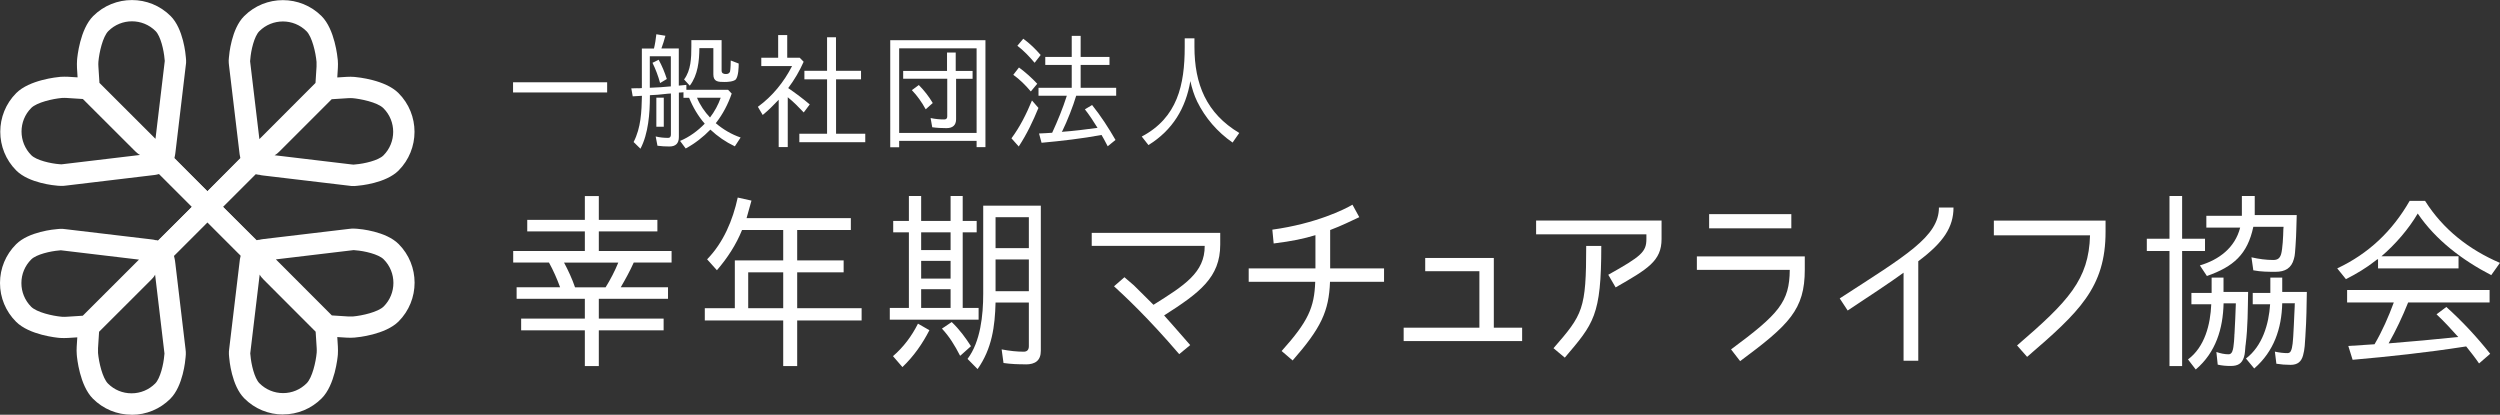 <?xml version="1.0" encoding="UTF-8"?><svg xmlns="http://www.w3.org/2000/svg" viewBox="0 0 336.37 55.8"><rect x="0" y="0" width="336.37" height="55.8" fill="#333333" stroke="none"/><defs><style>.d{fill:#fff;}</style></defs><g id="a"/><g id="b"><g id="c"><g><g><g><path class="d" d="M88.45,29.58v1.55h-7.88v2.64h9.79v1.55h-5.09c-.48,1.09-1.15,2.31-1.75,3.33h6.36v1.55h-9.31v2.67h8.72v1.58h-8.72v4.8h-1.88v-4.8h-8.57v-1.58h8.57v-2.67h-9.18v-1.55h5.85c-.41-1.12-.92-2.29-1.5-3.33h-4.81v-1.55h9.64v-2.64h-7.75v-1.55h7.75v-3.2h1.88v3.2h7.88Zm-11.09,9.08h4.12c.64-1.02,1.27-2.24,1.71-3.33h-7.3c.56,1.04,1.09,2.19,1.48,3.33Z"/><path class="d" d="M96.46,36.36l-1.32-1.47c2.19-2.24,3.46-5.26,4.12-8.31l1.85,.41c-.23,.81-.43,1.58-.66,2.36h14.03v1.6h-7.22v4.09h6.25v1.6h-6.25v4.83h8.67v1.65h-8.67v6.13h-1.88v-6.13h-10.55v-1.65h4.04v-6.43h6.51v-4.09h-5.54c-.79,1.96-1.96,3.76-3.38,5.41Zm8.92,.28h-4.71v4.83h4.71v-4.83Z"/><path class="d" d="M127.9,29.73v-3.36h1.63v3.36h1.88v1.53h-1.88v10.17h2.14v1.58h-11.95v-1.58h2.57v-10.17h-2.11v-1.53h2.11v-3.36h1.65v3.36h3.96Zm-4.4,13.81l1.55,.89c-.94,1.83-2.11,3.51-3.63,4.96l-1.27-1.47c1.4-1.2,2.52-2.69,3.36-4.37Zm4.4-12.28h-3.96v2.39h3.96v-2.39Zm0,3.84h-3.96v2.39h3.96v-2.39Zm0,3.81h-3.96v2.52h3.96v-2.52Zm-1.17,5.31l1.32-.89c1.07,1.02,1.88,2.14,2.59,3.25l-1.42,1.27h-.05c-.69-1.35-1.45-2.59-2.44-3.64Zm11.29,4.8c-1.02,0-2.01-.03-3-.18l-.25-1.83c1.04,.2,2.03,.31,2.97,.31,.46,0,.69-.26,.69-.74v-5.87h-4.48c-.08,3.2-.48,6.2-2.42,8.95l-1.35-1.37c1.75-2.31,2.11-5.9,2.11-8.75v-11.87h7.75v19.53c0,1.3-.74,1.83-2.03,1.83Zm.41-19.8h-4.48v4.17h4.48v-4.17Zm0,5.69h-4.48v4.27h4.48v-4.27Z"/><path class="d" d="M156.63,42.44c.76,.86,1.68,1.88,3.51,3.99l-1.48,1.22c-4.25-4.96-7.3-7.78-8.77-9.13l1.4-1.22,1.27,1.09,2.64,2.62c4.12-2.59,6.92-4.32,6.89-7.93h-15.2v-1.75h17.29v1.58c0,4.42-2.77,6.48-7.55,9.53Z"/><path class="d" d="M176.96,37.92h-8.95v-1.81h8.98v-4.47c-1.58,.48-3.13,.81-5.62,1.12l-.18-1.86c5.88-.81,9.76-2.75,10.78-3.36l.92,1.68c-1.22,.56-2.23,1.09-3.92,1.73v5.16h7.25v1.81h-7.27c-.15,3.94-1.17,6.18-5.03,10.58l-1.48-1.27c3.58-3.99,4.4-5.85,4.52-9.31Z"/><path class="d" d="M191.76,36.49v-1.78h9.23v9.38h3.81v1.8h-15.94v-1.8h10.19v-7.6h-7.29Z"/><path class="d" d="M221.52,32.17v-.64h-14.84v-1.86h16.88v2.49c0,2.97-1.88,4.04-6.18,6.51l-.99-1.7c4.45-2.49,5.13-3.08,5.13-4.81Zm-8.11,.92h2.04c0,9.41-1.02,10.45-4.91,15.03l-1.52-1.27c3.96-4.55,4.4-5.21,4.4-13.76Z"/><path class="d" d="M234.13,48.59l-1.22-1.58c6.46-4.78,7.86-6.38,7.9-10.7h-12.5v-1.81h14.52v1.78c0,5.39-2.11,7.42-8.7,12.31Zm6.89-19.78v1.91h-11.06v-1.91h11.06Z"/><path class="d" d="M258.1,35.14v13.4h-1.98v-11.85c-1.88,1.37-4.15,2.85-7.52,5.09l-1.07-1.63c8.87-5.75,13.35-8.31,13.35-12.23h1.96c0,2.64-1.35,4.7-4.73,7.22Z"/><path class="d" d="M272.74,48.01l-1.35-1.53c6.92-5.95,9.66-8.85,9.82-14.82h-12.94v-1.98h15.03v1.5c0,7.53-3.58,10.83-10.55,16.83Z"/><path class="d" d="M296.68,32.12v1.65h-3.08v15.48h-1.7v-15.48h-3.05v-1.65h3.05v-5.75h1.7v5.75h3.08Zm-1.25,17.59l-1.04-1.35c2.26-1.68,3.02-4.7,3.13-7.42h-2.67v-1.53h2.72v-2.06h1.6v1.93h3.31c-.05,2.36-.03,4.7-.33,7.07l-.03,.2c-.05,.51-.05,1.04-.2,1.5-.28,.89-.84,1.19-1.78,1.19-.61,0-1.2-.05-1.75-.18l-.18-1.7c.53,.18,1.09,.31,1.65,.31,.48,0,.58-.61,.64-.99,.08-.48,.1-.99,.13-1.47,0-.1,0-.23,.02-.33,.08-1.32,.13-2.7,.18-4.07h-1.65c-.08,3.41-1.04,6.61-3.74,8.9Zm1.5-12.58l-.94-1.42c2.57-.76,4.73-2.37,5.42-5.09h-4.55v-1.58h4.78v-2.67h1.73v2.57h5.65c-.05,1.32-.05,2.62-.15,3.94l-.02,.31c-.05,.53-.05,1.14-.21,1.65-.33,1.25-1.19,1.73-2.46,1.73-.97,0-1.96,0-3-.2l-.25-1.75c.99,.23,1.98,.36,2.92,.36,.58,0,.89-.2,1.07-.79,.2-.71,.28-2.34,.3-3.31,0-.15,.03-.25,.03-.36h-4.07c-.79,3.71-2.67,5.36-6.23,6.61Zm6.38,12.46l-1.12-1.35c2.21-1.68,3.08-4.63,3.25-7.3h-2.34v-1.53h2.37v-2.06h1.6v1.93h3.31c-.03,1.91-.05,3.76-.18,5.64l-.02,.38c-.05,.81-.08,1.73-.31,2.52-.23,.84-.73,1.27-1.68,1.27-.66,0-1.29-.05-1.91-.15l-.2-1.63c.58,.13,1.15,.2,1.68,.2,.41,0,.51-.3,.61-.69,.08-.36,.13-.79,.15-1.17l.03-.38c.07-1.02,.1-2.06,.15-3.05l.05-1.02v-.2c0-.05,.02-.13,.02-.2h-1.7c-.08,3.41-1.12,6.48-3.76,8.77Z"/><path class="d" d="M319.97,34.84c-.05,.05-.1,.08-.18,.1l-.23,.18c-1.17,.92-2.52,1.73-3.92,2.44l-1.17-1.45c4.22-1.98,7.42-5.03,9.74-9.08h2.08c2.42,3.84,5.92,6.56,10.07,8.34l-1.17,1.65c-3.87-2.01-7.45-4.7-9.89-8.29-1.22,2.08-3,4.14-4.88,5.75h10.37v1.63h-10.83v-1.27Zm1.42,11.36c3.13-.25,6.21-.53,9.36-.86-.94-1.04-1.88-2.08-2.92-3.05l1.32-.99c2.14,1.93,4.09,4.02,5.9,6.3l-1.5,1.3c-.53-.79-1.15-1.55-1.73-2.29l-.33,.05c-4.88,.76-10.04,1.32-14.95,1.75l-.58-1.86,3.53-.23c1.04-1.78,1.88-3.69,2.59-5.62h-6.28v-1.68h19.17v1.68h-10.96c-.74,1.86-1.63,3.74-2.62,5.49Z"/></g><g><path class="d" d="M69.03,11.07h12.66v1.37h-12.66v-1.37Z"/><path class="d" d="M96.31,16.58c.98,.83,2.12,1.51,3.34,1.92l-.78,1.19c-1.24-.59-2.32-1.34-3.29-2.25-.97,1-2.07,1.86-3.32,2.54l-.76-1.02c1.24-.51,2.39-1.36,3.32-2.32-.88-1-1.61-2.25-2.1-3.48h-.76v-.75l-.15,.02c-.17,.02-.3,.03-.47,.03v5.98c0,.85-.43,1.27-1.27,1.27-.54,0-1.08-.03-1.61-.1l-.24-1.25c.56,.14,1.12,.19,1.66,.19,.3,0,.39-.19,.39-.46v-5.51c-.27,.02-.56,.03-.83,.07-.63,.07-1.25,.14-1.88,.15-.05,0-.08,0-.14,.02h.02v.19c0,2.22-.2,4.97-1.27,7l-.92-.9c1-1.95,1.07-4.08,1.12-6.22-.41,.03-.83,.05-1.24,.07l-.19-1.07c.24,0,.49-.02,.73-.02s.47,.02,.71-.02h-.02V6.53h1.63c.15-.61,.25-1.29,.32-1.92l1.22,.2c-.15,.56-.34,1.19-.54,1.71h2.34v5l1.02-.1v.66h5.61l.49,.51c-.49,1.41-1.19,2.78-2.14,3.98Zm-6.03-4.97h-.02V7.57h-2.83v4.24c.97-.03,1.9-.1,2.85-.19Zm-.56-.98l-.88,.53h-.03c-.25-.93-.59-1.83-1.02-2.71l.83-.41c.46,.83,.81,1.69,1.1,2.59Zm-1.41,6.42v-3.91h1v3.91h-1Zm4.51-5.51l-.78-.85c.93-1.22,.98-2.92,.98-4.44v-.85h4.07v4.1c0,.37,.27,.46,.57,.46,.24,0,.44-.05,.56-.31,.08-.34,.1-1.22,.1-1.51l1.07,.41c0,.51-.03,1.69-.39,2.14-.32,.3-1.1,.34-1.51,.34-.86,0-1.51-.02-1.51-1.02v-3.53h-1.88c-.02,1.73-.19,3.59-1.29,5.05Zm2.71,4.27c.59-.76,1.12-1.73,1.44-2.66h-3.19c.39,.97,1.05,1.92,1.75,2.66Z"/><path class="d" d="M106.05,11.85c1,.69,1.97,1.41,2.9,2.2l-.81,1.08c-.69-.73-1.39-1.44-2.15-2.05v6.71h-1.22v-6.37c-.69,.73-1.37,1.41-2.15,2.05l-.65-1.1c1.95-1.41,3.51-3.34,4.6-5.48h-4.14v-1.12h2.27v-3.05h1.22v3.05h1.68l.53,.54c-.54,1.22-1.22,2.39-2.07,3.53Zm9.8-2.32v1.14h-3.36v7.32h3.93v1.14h-8.87v-1.14h3.73v-7.32h-3.05v-1.14h3.05V5.01h1.2v4.52h3.36Z"/><path class="d" d="M120.98,18.96v.85h-1.2V5.41h12.81v14.39h-1.19v-.85h-10.42Zm0-12.46v11.39h10.42V6.5h-10.42Zm9.88,3.05v1.05h-2.22v5.44c0,.81-.46,1.2-1.29,1.2-.66,0-1.29-.03-1.92-.12l-.22-1.24c.63,.14,1.24,.19,1.83,.19,.26,0,.41-.12,.41-.41v-5.07h-5.93v-1.05h5.9v-2.47h1.17v2.47h2.27Zm-8.17,2.58l.93-.69c.76,.76,1.37,1.56,1.88,2.42l-.93,.83h-.03c-.52-.95-1.12-1.8-1.85-2.56Z"/><path class="d" d="M138.85,13.52l.87,1c-.73,1.78-1.56,3.53-2.65,5.19l-.98-1.1c1.14-1.54,2-3.25,2.76-5.09Zm-2.51-3.46l.76-.98c.9,.66,1.71,1.39,2.46,2.19l-.85,1.02h-.03c-.7-.83-1.46-1.59-2.34-2.22Zm.54-3.9l.8-.95c.87,.63,1.63,1.37,2.34,2.19l-.8,1.03h-.03c-.7-.83-1.44-1.61-2.3-2.27Zm7.9,6.78c-.37,1.27-1.2,3.39-1.83,4.66t-.02,.02l-.07,.12c1.63-.12,3.22-.32,4.83-.54h-.02c-.56-.9-1.1-1.73-1.7-2.49l.97-.58c1.22,1.53,2.22,3.09,3.15,4.7l-1.05,.85-.17-.32c-.22-.42-.42-.81-.66-1.2-2.65,.49-5.34,.8-8.07,1.05l-.34-1.25c.59-.03,1.2-.05,1.8-.1h-.03c.73-1.58,1.44-3.31,1.97-4.98h-3.81v-1.07h4.47v-3.07h-3.56v-1.08h3.56v-2.83h1.2v2.83h3.88v1.08h-3.88v3.07h4.78v1.07h-5.39v.05s-.02,.03-.02,.03Z"/><path class="d" d="M166.74,17.89l-.9,1.29c-2.05-1.42-3.68-3.32-4.75-5.49-.44-.9-.71-1.8-.93-2.78-.62,3.64-2.37,6.59-5.64,8.61l-.9-1.15c4.8-2.53,5.78-6.95,5.78-12.02v-1.19h1.31v1.12c0,5.05,1.61,8.97,6.03,11.61Z"/></g></g><g><path class="d" d="M34.27,35.73c-.26,0-.54-.15-1.04-.58l-.03,.03s-.2-.21-.45-.47c-.44-.41-1-.97-1.74-1.71l-9.6-9.58h-.02l-.33,.08c-.1,.03-.23,.04-.64,.09l-11.53,1.38c-.23,.03-.49,.06-.75,.04h0l-.37-.02c-.39-.03-3.86-.33-5.58-2.05-2.87-2.87-2.87-7.55,0-10.42,1.78-1.78,5.5-2.14,5.92-2.18,.3-.02,.76-.03,1.06-.01l1.27,.08-.08-1.27c-.02-.3-.01-.75,.01-1.06,.03-.42,.39-4.14,2.17-5.92,2.88-2.87,7.55-2.87,10.42,0h0c1.72,1.72,2.02,5.18,2.05,5.57l.03,.39h0c.02,.23-.01,.46-.05,.74l-1.37,11.53c-.03,.23-.05,.42-.09,.59h0l-.06,.29,4.69,4.72c1.79,1.8,3.58,3.61,4.92,4.96l1.62,1.64c.13,.13,.27,.27,.4,.42,.1,.09,.16,.15,.18,.17v.02c.47,.6,.77,1.3,.03,2.04l-.16,.16-.2,.1c-.27,.14-.46,.24-.66,.24ZM8.72,13.17c-.13,0-.28,0-.38,.01-1.26,.11-3.38,.6-4.13,1.34-1.75,1.75-1.75,4.6,0,6.36,.69,.69,2.61,1.12,3.76,1.21,.09,0,.19,.01,.29,.02l.27-.03,10.31-1.23c-.25-.13-.46-.32-.66-.51l-7.03-7.02-2.19-.14c-.07,0-.16,0-.26,0Zm4.64-2.04l7.56,7.55,1.25-10.48c-.01-.11-.02-.2-.03-.27-.09-1.14-.52-3.06-1.21-3.75h0c-1.75-1.75-4.6-1.75-6.35,0-.75,.75-1.23,2.86-1.34,4.13-.01,.17-.02,.46,0,.64l.14,2.18Z"/><path class="d" d="M38.09,55.77c-1.97,0-3.82-.77-5.21-2.16-1.72-1.71-2.02-5.18-2.05-5.57l-.03-.38h0c-.02-.23,.01-.47,.04-.74l1.42-11.89c0-.09,.03-.2,.12-.62v-.02l-11.21-11.24c-.15-.15-.3-.3-.43-.45-.06-.06-.1-.1-.12-.12h0c-.49-.58-.73-1.12-.25-1.86l.11-.17,.15-.13c.74-.65,1.39-.38,1.97,.1h.01s.07,.06,.17,.16c.15,.13,.29,.27,.43,.41l11.32,11.23,.28-.06v.02c.24-.06,.45-.09,.59-.11l11.53-1.37c.28-.03,.52-.06,.74-.04h0l.38,.02c.39,.03,3.86,.33,5.58,2.05h0c2.87,2.87,2.87,7.54,0,10.42-1.79,1.78-5.5,2.14-5.92,2.17-.3,.03-.76,.03-1.06,.01l-1.27-.08,.08,1.27c.02,.3,.02,.76,0,1.06-.03,.42-.39,4.13-2.18,5.92-1.39,1.39-3.24,2.16-5.2,2.16h0Zm-4.42-8.22c.01,.11,.02,.2,.03,.27,.09,1.14,.52,3.06,1.21,3.75,.85,.85,1.98,1.32,3.18,1.32h0c1.2,0,2.32-.47,3.17-1.32,.75-.75,1.24-2.86,1.35-4.12,.01-.17,.02-.46,0-.63l-.14-2.19-7.02-7.03c-.2-.2-.38-.41-.51-.66l-1.27,10.61Zm10.99-5.11l2.19,.14c.18,.01,.46,0,.64,0,1.26-.11,3.38-.6,4.13-1.34,1.75-1.75,1.75-4.6,0-6.35h0c-.69-.69-2.61-1.13-3.76-1.21-.07,0-.16-.01-.27-.03l-10.47,1.25,7.55,7.56Zm.08,.08h0Zm-.2-.09h0Z"/><path class="d" d="M17.71,55.8c-1.97,0-3.82-.77-5.21-2.16-1.78-1.78-2.14-5.5-2.17-5.92-.03-.3-.03-.76-.01-1.06l.08-1.27-1.26,.08c-.3,.02-.76,.02-1.06,0-.42-.03-4.13-.39-5.92-2.18C.77,41.9,0,40.05,0,38.08c0-1.97,.77-3.82,2.16-5.21,1.71-1.72,5.19-2.02,5.58-2.05l.37-.03h0c.23-.01,.47,.01,.75,.05l11.53,1.37c.14,.02,.36,.04,.59,.11v-.02l.28,.06,11.32-11.23c.14-.14,.28-.28,.43-.41,.08-.08,.14-.14,.16-.16h.01c.59-.46,1.26-.75,2-.08,.79,.79,.48,1.51-.02,2.12v.02s-.06,.07-.14,.15c-.13,.15-.27,.28-.4,.41l-11.21,11.24v.02l.09,.39h0c.04,.17,.06,.36,.09,.59l1.37,11.53c.03,.27,.06,.52,.04,.74h0l-.03,.38c-.03,.39-.33,3.86-2.05,5.58-1.39,1.39-3.24,2.16-5.21,2.16h0Zm-4.38-11.14l-.14,2.19c-.01,.18,0,.46,0,.64,.11,1.26,.6,3.38,1.34,4.12,.85,.85,1.97,1.31,3.17,1.31h0c1.2,0,2.33-.47,3.18-1.32,.69-.69,1.13-2.61,1.22-3.76,0-.07,.01-.16,.03-.27l-1.26-10.61c-.15,.3-.38,.53-.51,.66l-7.03,7.02Zm-5.1-10.99c-.11,.01-.21,.02-.28,.03-1.14,.09-3.06,.52-3.75,1.21h0c-.85,.85-1.32,1.98-1.32,3.18s.47,2.33,1.31,3.18c.75,.75,2.86,1.24,4.13,1.35,.17,.01,.46,.02,.63,0l2.19-.14,7.56-7.55-10.47-1.25Zm3.02,8.79h0Z"/><path class="d" d="M21.62,35.7c-.12,0-.24-.03-.39-.06l-.42-.09-.3-.31c-.73-.74-.43-1.44,.05-2.04v-.02s.06-.08,.15-.17c.13-.15,.27-.29,.4-.42l1.62-1.64c1.34-1.35,3.13-3.16,4.92-4.96l4.69-4.72c-.07-.33-.09-.43-.1-.52l-1.42-11.89c-.03-.27-.06-.52-.05-.74h0l.03-.38c.03-.39,.33-3.86,2.05-5.57h0c2.87-2.87,7.55-2.87,10.42,0,1.78,1.78,2.14,5.5,2.18,5.92,.03,.3,.03,.76,.01,1.06l-.08,1.27,1.26-.08c.3-.02,.76-.02,1.06,.01,.42,.04,4.14,.39,5.92,2.18,2.87,2.87,2.87,7.54,0,10.42-1.72,1.71-5.19,2.02-5.58,2.05-.17,.01-.31,.02-.36,.03h0c-.24,.02-.49-.01-.76-.05l-11.53-1.37c-.14-.02-.35-.04-.58-.11v.02l-.39-.08h-.03l-9.6,9.57c-.8,.8-1.37,1.37-1.8,1.77-.22,.22-.35,.36-.4,.41l-.02-.02c-.47,.41-.71,.53-.96,.53Zm15.34-14.81l10.31,1.23c.12,.01,.22,.03,.29,.03,.09-.01,.18-.02,.28-.03,1.14-.09,3.06-.52,3.75-1.21,1.75-1.75,1.75-4.6,0-6.35-.82-.82-3.14-1.26-4.13-1.35-.17-.01-.46-.02-.64,0l-2.19,.14-7.02,7.02c-.2,.2-.41,.39-.67,.52Zm-3.31-12.65l1.25,10.48,7.55-7.56,.14-2.19c.01-.17,0-.46,0-.64-.11-1.26-.6-3.38-1.35-4.13-1.75-1.75-4.6-1.75-6.35,0-.69,.69-1.13,2.61-1.21,3.76,0,.07-.01,.16-.03,.27Z"/></g></g></g></g></svg>